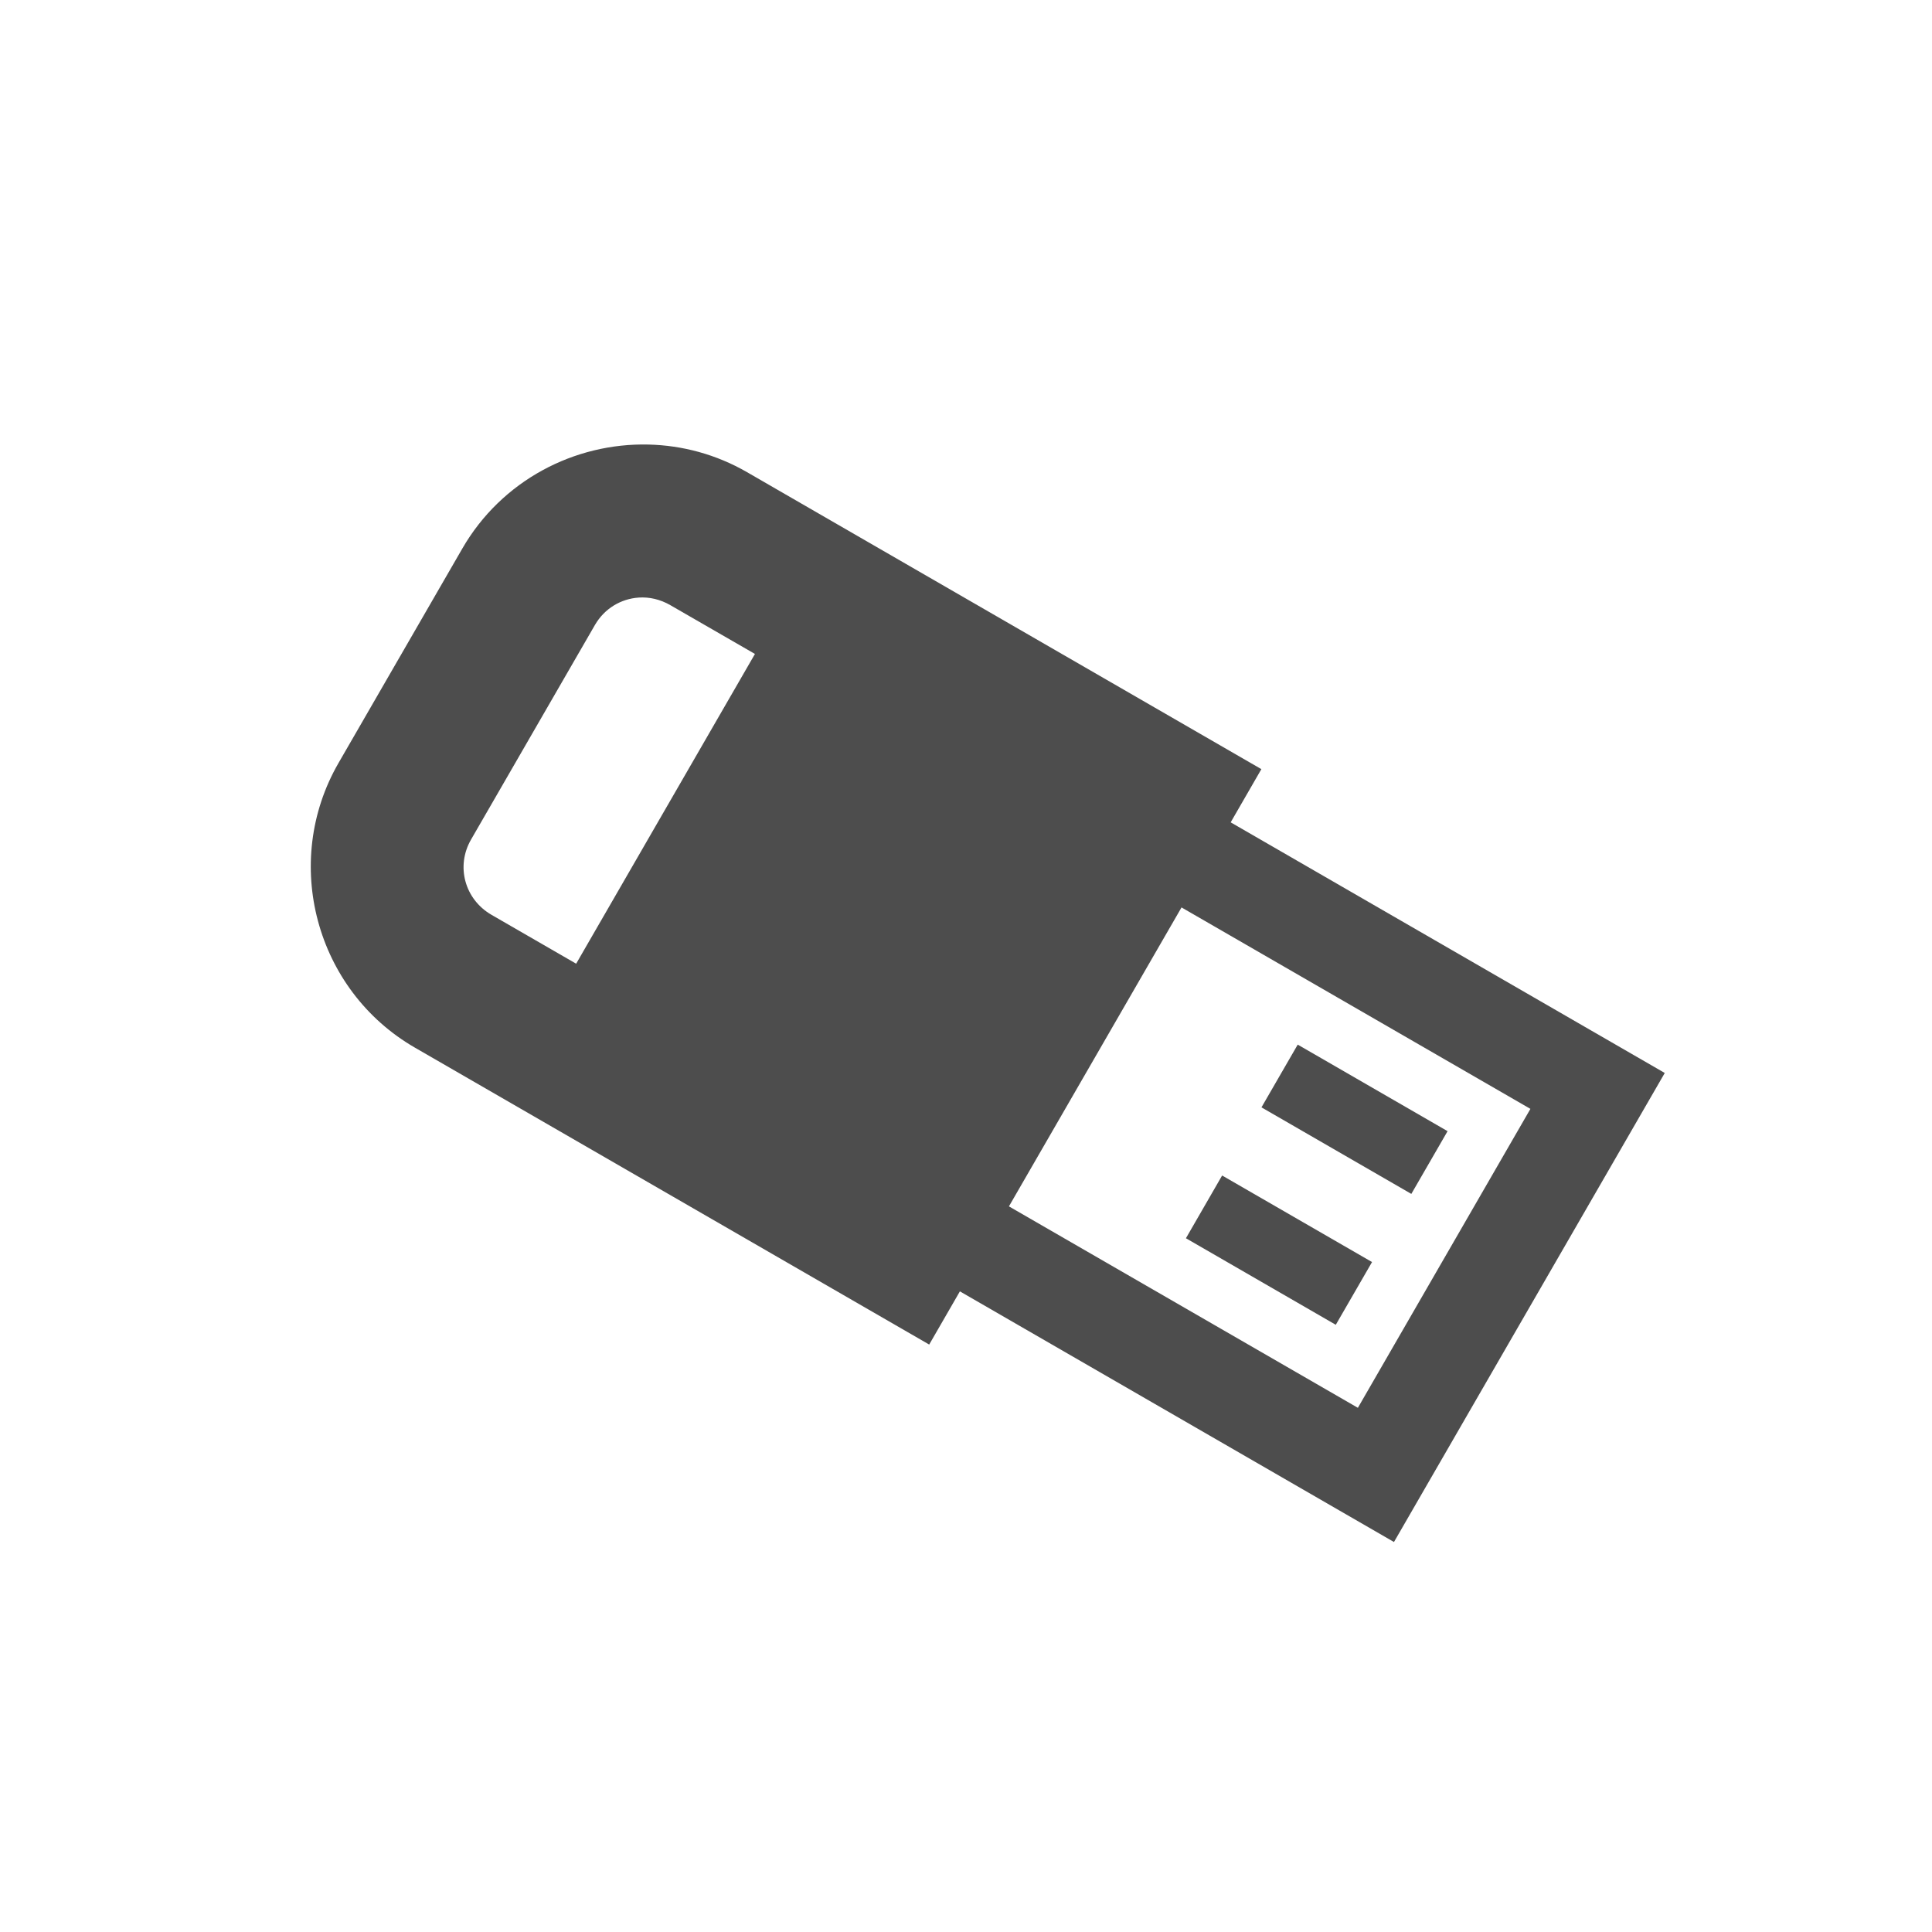 <?xml version="1.0" encoding="UTF-8" standalone="no"?>
<!-- Created with Inkscape (http://www.inkscape.org/) -->

<svg
   xmlns:dc="http://purl.org/dc/elements/1.1/"
   xmlns:cc="http://creativecommons.org/ns#"
   xmlns:rdf="http://www.w3.org/1999/02/22-rdf-syntax-ns#"
   xmlns:svg="http://www.w3.org/2000/svg"
   xmlns="http://www.w3.org/2000/svg"
   xmlns:sodipodi="http://sodipodi.sourceforge.net/DTD/sodipodi-0.dtd"
   xmlns:inkscape="http://www.inkscape.org/namespaces/inkscape"
   width="20mm"
   height="20mm"
   viewBox="0 0 20 20"
   version="1.1"
   id="svg1139"
   sodipodi:docname="USB Key.svg"
   inkscape:version="0.92.3 (2405546, 2018-03-11)">
  <title
     id="title231">USB Key</title>
  <defs
     id="defs1133">
    <clipPath
       clipPathUnits="userSpaceOnUse"
       id="clipPath5238-1-8-9-8-4">
      <rect
         transform="rotate(-90)"
         style="color:#000000;display:inline;overflow:visible;visibility:visible;fill:#ffffff;fill-opacity:1;fill-rule:evenodd;stroke:none;enable-background:accumulate"
         id="rect5240-2-3-9-5-1"
         width="315.354"
         height="744.094"
         x="-1016.929"
         y="1461.675" />
    </clipPath>
    <clipPath
       clipPathUnits="userSpaceOnUse"
       id="clipPath5242-3-9-7-7">
      <rect
         transform="rotate(-90)"
         style="color:#000000;display:inline;overflow:visible;visibility:visible;fill:#ffffff;fill-opacity:1;fill-rule:evenodd;stroke:none;enable-background:accumulate"
         id="rect5244-3-2-6-6"
         width="315.354"
         height="744.094"
         x="-1016.929"
         y="1461.675" />
    </clipPath>
  </defs>
  <sodipodi:namedview
     id="base"
     pagecolor="#ffffff"
     bordercolor="#666666"
     borderopacity="1.0"
     inkscape:pageopacity="0.0"
     inkscape:pageshadow="2"
     inkscape:zoom="11.310937"
     inkscape:cx="37.795276"
     inkscape:cy="37.795276"
     inkscape:document-units="mm"
     inkscape:current-layer="layer1"
     showgrid="false"
     inkscape:window-width="1920"
     inkscape:window-height="1057"
     inkscape:window-x="-8"
     inkscape:window-y="-8"
     inkscape:window-maximized="1"
     inkscape:snap-bbox="true"
     inkscape:bbox-paths="true"
     inkscape:snap-bbox-edge-midpoints="true"
     inkscape:bbox-nodes="true"
     inkscape:snap-bbox-midpoints="true"
     inkscape:object-paths="true"
     inkscape:snap-intersection-paths="true"
     inkscape:snap-smooth-nodes="true"
     inkscape:snap-midpoints="true"
     fit-margin-left="0"
     fit-margin-top="0"
     fit-margin-right="0"
     fit-margin-bottom="0" />
  <g
     inkscape:label="Calque 1"
     inkscape:groupmode="layer"
     id="layer1"
     transform="translate(-128.888,-182.157)">
    <path
       style="opacity:1;vector-effect:none;fill:#4d4d4d;fill-opacity:1;stroke:none;stroke-width:2.345px;stroke-linecap:butt;stroke-linejoin:miter;stroke-miterlimit:4;stroke-dasharray:none;stroke-dashoffset:0;stroke-opacity:1;marker:none"
       d="m 528.609,654.947 c -2.89,-0.071 -5.738,1.397 -7.277,4.062 l -4.836,8.377 c -2.239,3.877 -0.895,8.881 2.982,11.119 l 20.092,11.6 1.199,-2.078 16.957,9.791 10.578,-18.322 -16.957,-9.791 1.199,-2.078 -20.09,-11.6 c -1.212,-0.7 -2.534,-1.048 -3.848,-1.08 z m -0.385,5.977 c 0.414,-0.027 0.84,0.07 1.234,0.297 l 3.305,1.906 -6.984,12.1 -3.305,-1.908 c -1.053,-0.608 -1.402,-1.905 -0.799,-2.945 l 4.836,-8.377 c 0.375,-0.649 1.023,-1.027 1.713,-1.072 z m 21.203,12.105 13.629,7.869 -6.74,11.678 -13.631,-7.869 z m 4.539,5.359 -1.416,2.451 5.854,3.381 1.416,-2.451 z m -2.953,5.113 -1.414,2.451 5.854,3.381 1.416,-2.451 z"
       transform="matrix(0.265,0,0,0.265,-4.479,13.198)"
       id="rect197"
       inkscape:connector-curvature="0" />
  </g>
</svg>
